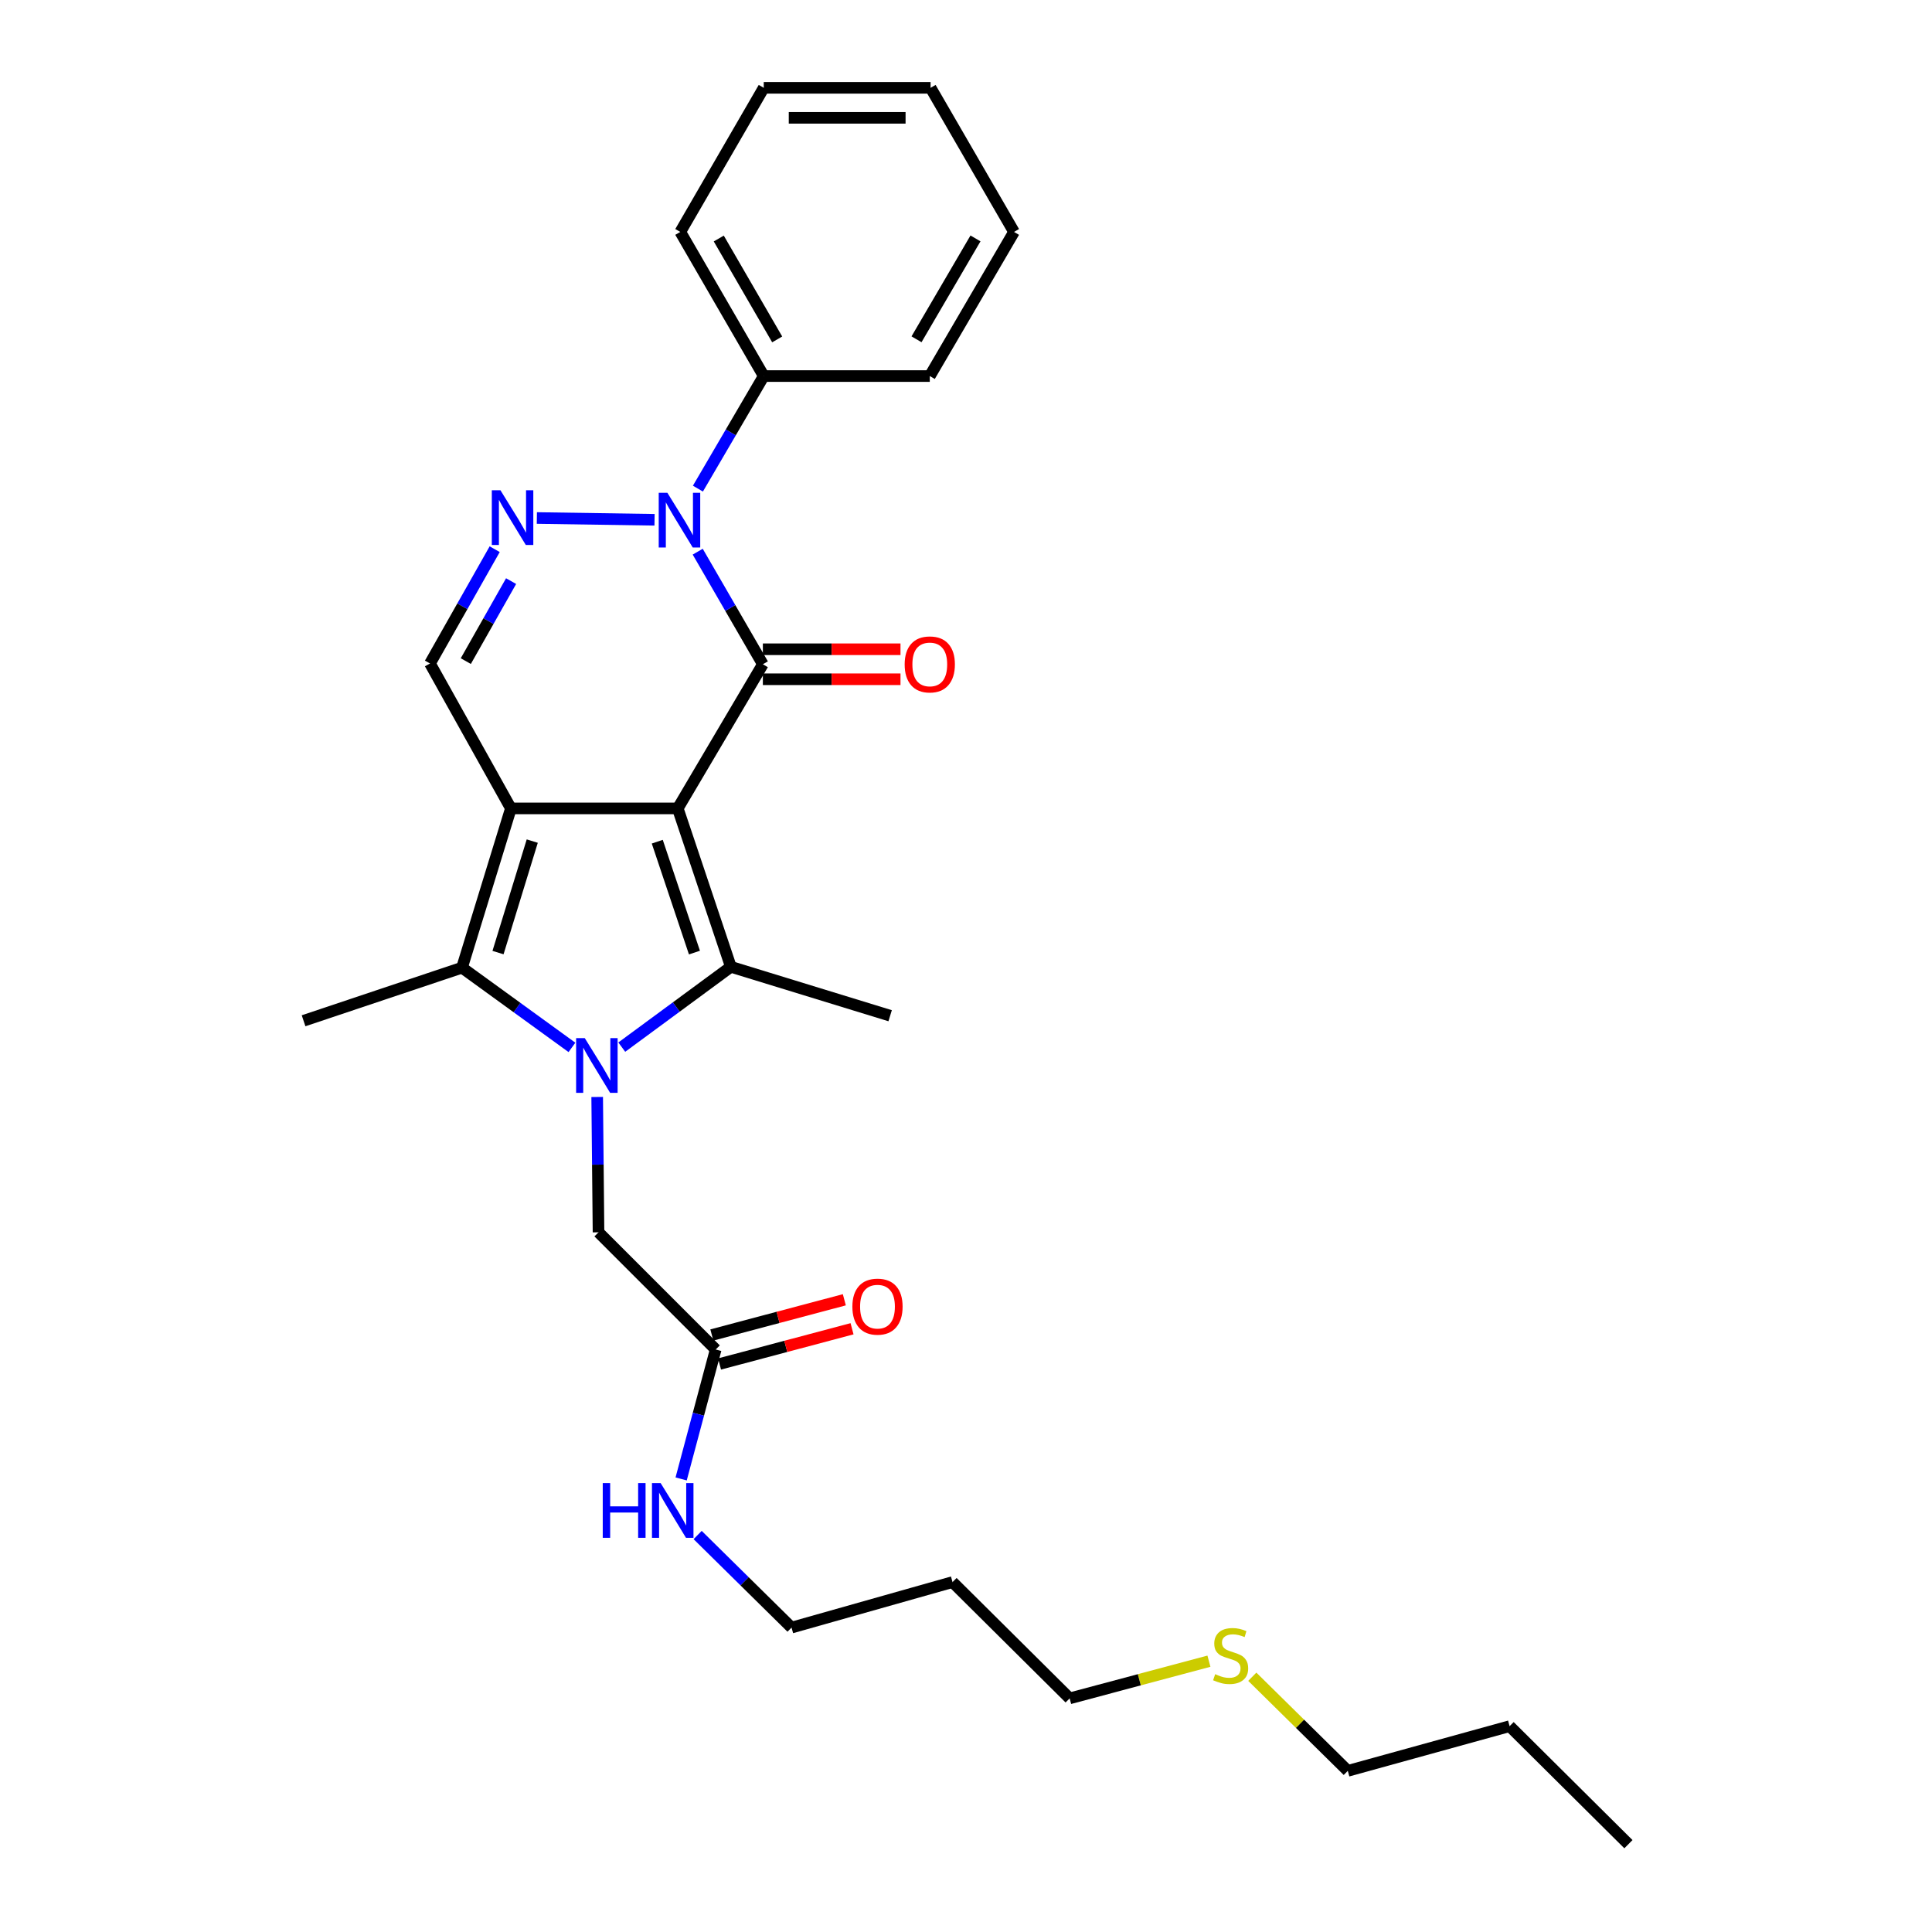 <?xml version='1.0' encoding='iso-8859-1'?>
<svg version='1.1' baseProfile='full'
              xmlns='http://www.w3.org/2000/svg'
                      xmlns:rdkit='http://www.rdkit.org/xml'
                      xmlns:xlink='http://www.w3.org/1999/xlink'
                  xml:space='preserve'
width='1000px' height='1000px' viewBox='0 0 1000 1000'>
<!-- END OF HEADER -->
<rect style='opacity:1.0;fill:#FFFFFF;stroke:none' width='1000' height='1000' x='0' y='0'> </rect>
<path class='bond-0' d='M 350.806,418.428 L 264.445,418.428' style='fill:none;fill-rule:evenodd;stroke:#000000;stroke-width:6px;stroke-linecap:butt;stroke-linejoin:miter;stroke-opacity:1' />
<path class='bond-2' d='M 350.806,418.428 L 394.857,343.817' style='fill:none;fill-rule:evenodd;stroke:#000000;stroke-width:6px;stroke-linecap:butt;stroke-linejoin:miter;stroke-opacity:1' />
<path class='bond-3' d='M 350.806,418.428 L 378.293,500.423' style='fill:none;fill-rule:evenodd;stroke:#000000;stroke-width:6px;stroke-linecap:butt;stroke-linejoin:miter;stroke-opacity:1' />
<path class='bond-3' d='M 340.205,435.663 L 359.446,493.059' style='fill:none;fill-rule:evenodd;stroke:#000000;stroke-width:6px;stroke-linecap:butt;stroke-linejoin:miter;stroke-opacity:1' />
<path class='bond-5' d='M 264.445,418.428 L 239.132,500.863' style='fill:none;fill-rule:evenodd;stroke:#000000;stroke-width:6px;stroke-linecap:butt;stroke-linejoin:miter;stroke-opacity:1' />
<path class='bond-5' d='M 275.493,435.351 L 257.774,493.056' style='fill:none;fill-rule:evenodd;stroke:#000000;stroke-width:6px;stroke-linecap:butt;stroke-linejoin:miter;stroke-opacity:1' />
<path class='bond-7' d='M 264.445,418.428 L 222.559,343.412' style='fill:none;fill-rule:evenodd;stroke:#000000;stroke-width:6px;stroke-linecap:butt;stroke-linejoin:miter;stroke-opacity:1' />
<path class='bond-1' d='M 321.83,541.989 L 350.061,521.206' style='fill:none;fill-rule:evenodd;stroke:#0000FF;stroke-width:6px;stroke-linecap:butt;stroke-linejoin:miter;stroke-opacity:1' />
<path class='bond-1' d='M 350.061,521.206 L 378.293,500.423' style='fill:none;fill-rule:evenodd;stroke:#000000;stroke-width:6px;stroke-linecap:butt;stroke-linejoin:miter;stroke-opacity:1' />
<path class='bond-8' d='M 309.098,567.799 L 309.444,602.82' style='fill:none;fill-rule:evenodd;stroke:#0000FF;stroke-width:6px;stroke-linecap:butt;stroke-linejoin:miter;stroke-opacity:1' />
<path class='bond-8' d='M 309.444,602.82 L 309.791,637.841' style='fill:none;fill-rule:evenodd;stroke:#000000;stroke-width:6px;stroke-linecap:butt;stroke-linejoin:miter;stroke-opacity:1' />
<path class='bond-29' d='M 296.041,542.129 L 267.587,521.496' style='fill:none;fill-rule:evenodd;stroke:#0000FF;stroke-width:6px;stroke-linecap:butt;stroke-linejoin:miter;stroke-opacity:1' />
<path class='bond-29' d='M 267.587,521.496 L 239.132,500.863' style='fill:none;fill-rule:evenodd;stroke:#000000;stroke-width:6px;stroke-linecap:butt;stroke-linejoin:miter;stroke-opacity:1' />
<path class='bond-4' d='M 394.857,343.817 L 377.996,314.682' style='fill:none;fill-rule:evenodd;stroke:#000000;stroke-width:6px;stroke-linecap:butt;stroke-linejoin:miter;stroke-opacity:1' />
<path class='bond-4' d='M 377.996,314.682 L 361.136,285.547' style='fill:none;fill-rule:evenodd;stroke:#0000FF;stroke-width:6px;stroke-linecap:butt;stroke-linejoin:miter;stroke-opacity:1' />
<path class='bond-9' d='M 394.857,351.582 L 430.475,351.582' style='fill:none;fill-rule:evenodd;stroke:#000000;stroke-width:6px;stroke-linecap:butt;stroke-linejoin:miter;stroke-opacity:1' />
<path class='bond-9' d='M 430.475,351.582 L 466.093,351.582' style='fill:none;fill-rule:evenodd;stroke:#FF0000;stroke-width:6px;stroke-linecap:butt;stroke-linejoin:miter;stroke-opacity:1' />
<path class='bond-9' d='M 394.857,336.053 L 430.475,336.053' style='fill:none;fill-rule:evenodd;stroke:#000000;stroke-width:6px;stroke-linecap:butt;stroke-linejoin:miter;stroke-opacity:1' />
<path class='bond-9' d='M 430.475,336.053 L 466.093,336.053' style='fill:none;fill-rule:evenodd;stroke:#FF0000;stroke-width:6px;stroke-linecap:butt;stroke-linejoin:miter;stroke-opacity:1' />
<path class='bond-14' d='M 378.293,500.423 L 460.737,525.736' style='fill:none;fill-rule:evenodd;stroke:#000000;stroke-width:6px;stroke-linecap:butt;stroke-linejoin:miter;stroke-opacity:1' />
<path class='bond-6' d='M 338.794,269.039 L 277.877,268.12' style='fill:none;fill-rule:evenodd;stroke:#0000FF;stroke-width:6px;stroke-linecap:butt;stroke-linejoin:miter;stroke-opacity:1' />
<path class='bond-11' d='M 361.239,252.913 L 378.277,223.781' style='fill:none;fill-rule:evenodd;stroke:#0000FF;stroke-width:6px;stroke-linecap:butt;stroke-linejoin:miter;stroke-opacity:1' />
<path class='bond-11' d='M 378.277,223.781 L 395.315,194.649' style='fill:none;fill-rule:evenodd;stroke:#000000;stroke-width:6px;stroke-linecap:butt;stroke-linejoin:miter;stroke-opacity:1' />
<path class='bond-15' d='M 239.132,500.863 L 157.128,528.35' style='fill:none;fill-rule:evenodd;stroke:#000000;stroke-width:6px;stroke-linecap:butt;stroke-linejoin:miter;stroke-opacity:1' />
<path class='bond-28' d='M 256.053,284.259 L 239.306,313.835' style='fill:none;fill-rule:evenodd;stroke:#0000FF;stroke-width:6px;stroke-linecap:butt;stroke-linejoin:miter;stroke-opacity:1' />
<path class='bond-28' d='M 239.306,313.835 L 222.559,343.412' style='fill:none;fill-rule:evenodd;stroke:#000000;stroke-width:6px;stroke-linecap:butt;stroke-linejoin:miter;stroke-opacity:1' />
<path class='bond-28' d='M 264.542,300.784 L 252.819,321.487' style='fill:none;fill-rule:evenodd;stroke:#0000FF;stroke-width:6px;stroke-linecap:butt;stroke-linejoin:miter;stroke-opacity:1' />
<path class='bond-28' d='M 252.819,321.487 L 241.096,342.191' style='fill:none;fill-rule:evenodd;stroke:#000000;stroke-width:6px;stroke-linecap:butt;stroke-linejoin:miter;stroke-opacity:1' />
<path class='bond-10' d='M 309.791,637.841 L 370.442,698.492' style='fill:none;fill-rule:evenodd;stroke:#000000;stroke-width:6px;stroke-linecap:butt;stroke-linejoin:miter;stroke-opacity:1' />
<path class='bond-12' d='M 372.436,705.996 L 406.726,696.882' style='fill:none;fill-rule:evenodd;stroke:#000000;stroke-width:6px;stroke-linecap:butt;stroke-linejoin:miter;stroke-opacity:1' />
<path class='bond-12' d='M 406.726,696.882 L 441.016,687.768' style='fill:none;fill-rule:evenodd;stroke:#FF0000;stroke-width:6px;stroke-linecap:butt;stroke-linejoin:miter;stroke-opacity:1' />
<path class='bond-12' d='M 368.447,690.987 L 402.737,681.874' style='fill:none;fill-rule:evenodd;stroke:#000000;stroke-width:6px;stroke-linecap:butt;stroke-linejoin:miter;stroke-opacity:1' />
<path class='bond-12' d='M 402.737,681.874 L 437.027,672.76' style='fill:none;fill-rule:evenodd;stroke:#FF0000;stroke-width:6px;stroke-linecap:butt;stroke-linejoin:miter;stroke-opacity:1' />
<path class='bond-13' d='M 370.442,698.492 L 361.499,731.991' style='fill:none;fill-rule:evenodd;stroke:#000000;stroke-width:6px;stroke-linecap:butt;stroke-linejoin:miter;stroke-opacity:1' />
<path class='bond-13' d='M 361.499,731.991 L 352.556,765.491' style='fill:none;fill-rule:evenodd;stroke:#0000FF;stroke-width:6px;stroke-linecap:butt;stroke-linejoin:miter;stroke-opacity:1' />
<path class='bond-20' d='M 395.315,194.649 L 352.117,120.047' style='fill:none;fill-rule:evenodd;stroke:#000000;stroke-width:6px;stroke-linecap:butt;stroke-linejoin:miter;stroke-opacity:1' />
<path class='bond-20' d='M 402.274,175.677 L 372.036,123.456' style='fill:none;fill-rule:evenodd;stroke:#000000;stroke-width:6px;stroke-linecap:butt;stroke-linejoin:miter;stroke-opacity:1' />
<path class='bond-21' d='M 395.315,194.649 L 481.253,194.649' style='fill:none;fill-rule:evenodd;stroke:#000000;stroke-width:6px;stroke-linecap:butt;stroke-linejoin:miter;stroke-opacity:1' />
<path class='bond-18' d='M 361.099,794.523 L 385.402,818.482' style='fill:none;fill-rule:evenodd;stroke:#0000FF;stroke-width:6px;stroke-linecap:butt;stroke-linejoin:miter;stroke-opacity:1' />
<path class='bond-18' d='M 385.402,818.482 L 409.705,842.44' style='fill:none;fill-rule:evenodd;stroke:#000000;stroke-width:6px;stroke-linecap:butt;stroke-linejoin:miter;stroke-opacity:1' />
<path class='bond-16' d='M 625.742,859.83 L 589.698,869.451' style='fill:none;fill-rule:evenodd;stroke:#CCCC00;stroke-width:6px;stroke-linecap:butt;stroke-linejoin:miter;stroke-opacity:1' />
<path class='bond-16' d='M 589.698,869.451 L 553.654,879.073' style='fill:none;fill-rule:evenodd;stroke:#000000;stroke-width:6px;stroke-linecap:butt;stroke-linejoin:miter;stroke-opacity:1' />
<path class='bond-22' d='M 648.186,867.878 L 672.899,892.236' style='fill:none;fill-rule:evenodd;stroke:#CCCC00;stroke-width:6px;stroke-linecap:butt;stroke-linejoin:miter;stroke-opacity:1' />
<path class='bond-22' d='M 672.899,892.236 L 697.612,916.593' style='fill:none;fill-rule:evenodd;stroke:#000000;stroke-width:6px;stroke-linecap:butt;stroke-linejoin:miter;stroke-opacity:1' />
<path class='bond-17' d='M 493.029,818.879 L 409.705,842.44' style='fill:none;fill-rule:evenodd;stroke:#000000;stroke-width:6px;stroke-linecap:butt;stroke-linejoin:miter;stroke-opacity:1' />
<path class='bond-19' d='M 493.029,818.879 L 553.654,879.073' style='fill:none;fill-rule:evenodd;stroke:#000000;stroke-width:6px;stroke-linecap:butt;stroke-linejoin:miter;stroke-opacity:1' />
<path class='bond-25' d='M 352.117,120.047 L 395.315,45.455' style='fill:none;fill-rule:evenodd;stroke:#000000;stroke-width:6px;stroke-linecap:butt;stroke-linejoin:miter;stroke-opacity:1' />
<path class='bond-26' d='M 481.253,194.649 L 524.856,120.047' style='fill:none;fill-rule:evenodd;stroke:#000000;stroke-width:6px;stroke-linecap:butt;stroke-linejoin:miter;stroke-opacity:1' />
<path class='bond-26' d='M 474.386,175.622 L 504.908,123.401' style='fill:none;fill-rule:evenodd;stroke:#000000;stroke-width:6px;stroke-linecap:butt;stroke-linejoin:miter;stroke-opacity:1' />
<path class='bond-23' d='M 697.612,916.593 L 781.367,893.463' style='fill:none;fill-rule:evenodd;stroke:#000000;stroke-width:6px;stroke-linecap:butt;stroke-linejoin:miter;stroke-opacity:1' />
<path class='bond-24' d='M 781.367,893.463 L 842.872,954.545' style='fill:none;fill-rule:evenodd;stroke:#000000;stroke-width:6px;stroke-linecap:butt;stroke-linejoin:miter;stroke-opacity:1' />
<path class='bond-30' d='M 395.315,45.455 L 481.675,45.455' style='fill:none;fill-rule:evenodd;stroke:#000000;stroke-width:6px;stroke-linecap:butt;stroke-linejoin:miter;stroke-opacity:1' />
<path class='bond-30' d='M 408.269,60.984 L 468.721,60.984' style='fill:none;fill-rule:evenodd;stroke:#000000;stroke-width:6px;stroke-linecap:butt;stroke-linejoin:miter;stroke-opacity:1' />
<path class='bond-27' d='M 524.856,120.047 L 481.675,45.455' style='fill:none;fill-rule:evenodd;stroke:#000000;stroke-width:6px;stroke-linecap:butt;stroke-linejoin:miter;stroke-opacity:1' />
<path  class='atom-2' d='M 302.677 537.32
L 311.957 552.32
Q 312.877 553.8, 314.357 556.48
Q 315.837 559.16, 315.917 559.32
L 315.917 537.32
L 319.677 537.32
L 319.677 565.64
L 315.797 565.64
L 305.837 549.24
Q 304.677 547.32, 303.437 545.12
Q 302.237 542.92, 301.877 542.24
L 301.877 565.64
L 298.197 565.64
L 298.197 537.32
L 302.677 537.32
' fill='#0000FF'/>
<path  class='atom-5' d='M 345.434 255.073
L 354.714 270.073
Q 355.634 271.553, 357.114 274.233
Q 358.594 276.913, 358.674 277.073
L 358.674 255.073
L 362.434 255.073
L 362.434 283.393
L 358.554 283.393
L 348.594 266.993
Q 347.434 265.073, 346.194 262.873
Q 344.994 260.673, 344.634 259.993
L 344.634 283.393
L 340.954 283.393
L 340.954 255.073
L 345.434 255.073
' fill='#0000FF'/>
<path  class='atom-7' d='M 259.039 253.77
L 268.319 268.77
Q 269.239 270.25, 270.719 272.93
Q 272.199 275.61, 272.279 275.77
L 272.279 253.77
L 276.039 253.77
L 276.039 282.09
L 272.159 282.09
L 262.199 265.69
Q 261.039 263.77, 259.799 261.57
Q 258.599 259.37, 258.239 258.69
L 258.239 282.09
L 254.559 282.09
L 254.559 253.77
L 259.039 253.77
' fill='#0000FF'/>
<path  class='atom-10' d='M 468.253 343.897
Q 468.253 337.097, 471.613 333.297
Q 474.973 329.497, 481.253 329.497
Q 487.533 329.497, 490.893 333.297
Q 494.253 337.097, 494.253 343.897
Q 494.253 350.777, 490.853 354.697
Q 487.453 358.577, 481.253 358.577
Q 475.013 358.577, 471.613 354.697
Q 468.253 350.817, 468.253 343.897
M 481.253 355.377
Q 485.573 355.377, 487.893 352.497
Q 490.253 349.577, 490.253 343.897
Q 490.253 338.337, 487.893 335.537
Q 485.573 332.697, 481.253 332.697
Q 476.933 332.697, 474.573 335.497
Q 472.253 338.297, 472.253 343.897
Q 472.253 349.617, 474.573 352.497
Q 476.933 355.377, 481.253 355.377
' fill='#FF0000'/>
<path  class='atom-13' d='M 441.188 676.313
Q 441.188 669.513, 444.548 665.713
Q 447.908 661.913, 454.188 661.913
Q 460.468 661.913, 463.828 665.713
Q 467.188 669.513, 467.188 676.313
Q 467.188 683.193, 463.788 687.113
Q 460.388 690.993, 454.188 690.993
Q 447.948 690.993, 444.548 687.113
Q 441.188 683.233, 441.188 676.313
M 454.188 687.793
Q 458.508 687.793, 460.828 684.913
Q 463.188 681.993, 463.188 676.313
Q 463.188 670.753, 460.828 667.953
Q 458.508 665.113, 454.188 665.113
Q 449.868 665.113, 447.508 667.913
Q 445.188 670.713, 445.188 676.313
Q 445.188 682.033, 447.508 684.913
Q 449.868 687.793, 454.188 687.793
' fill='#FF0000'/>
<path  class='atom-14' d='M 311.98 767.647
L 315.82 767.647
L 315.82 779.687
L 330.3 779.687
L 330.3 767.647
L 334.14 767.647
L 334.14 795.967
L 330.3 795.967
L 330.3 782.887
L 315.82 782.887
L 315.82 795.967
L 311.98 795.967
L 311.98 767.647
' fill='#0000FF'/>
<path  class='atom-14' d='M 341.94 767.647
L 351.22 782.647
Q 352.14 784.127, 353.62 786.807
Q 355.1 789.487, 355.18 789.647
L 355.18 767.647
L 358.94 767.647
L 358.94 795.967
L 355.06 795.967
L 345.1 779.567
Q 343.94 777.647, 342.7 775.447
Q 341.5 773.247, 341.14 772.567
L 341.14 795.967
L 337.46 795.967
L 337.46 767.647
L 341.94 767.647
' fill='#0000FF'/>
<path  class='atom-17' d='M 628.978 866.551
Q 629.298 866.671, 630.618 867.231
Q 631.938 867.791, 633.378 868.151
Q 634.858 868.471, 636.298 868.471
Q 638.978 868.471, 640.538 867.191
Q 642.098 865.871, 642.098 863.591
Q 642.098 862.031, 641.298 861.071
Q 640.538 860.111, 639.338 859.591
Q 638.138 859.071, 636.138 858.471
Q 633.618 857.711, 632.098 856.991
Q 630.618 856.271, 629.538 854.751
Q 628.498 853.231, 628.498 850.671
Q 628.498 847.111, 630.898 844.911
Q 633.338 842.711, 638.138 842.711
Q 641.418 842.711, 645.138 844.271
L 644.218 847.351
Q 640.818 845.951, 638.258 845.951
Q 635.498 845.951, 633.978 847.111
Q 632.458 848.231, 632.498 850.191
Q 632.498 851.711, 633.258 852.631
Q 634.058 853.551, 635.178 854.071
Q 636.338 854.591, 638.258 855.191
Q 640.818 855.991, 642.338 856.791
Q 643.858 857.591, 644.938 859.231
Q 646.058 860.831, 646.058 863.591
Q 646.058 867.511, 643.418 869.631
Q 640.818 871.711, 636.458 871.711
Q 633.938 871.711, 632.018 871.151
Q 630.138 870.631, 627.898 869.711
L 628.978 866.551
' fill='#CCCC00'/>
</svg>
